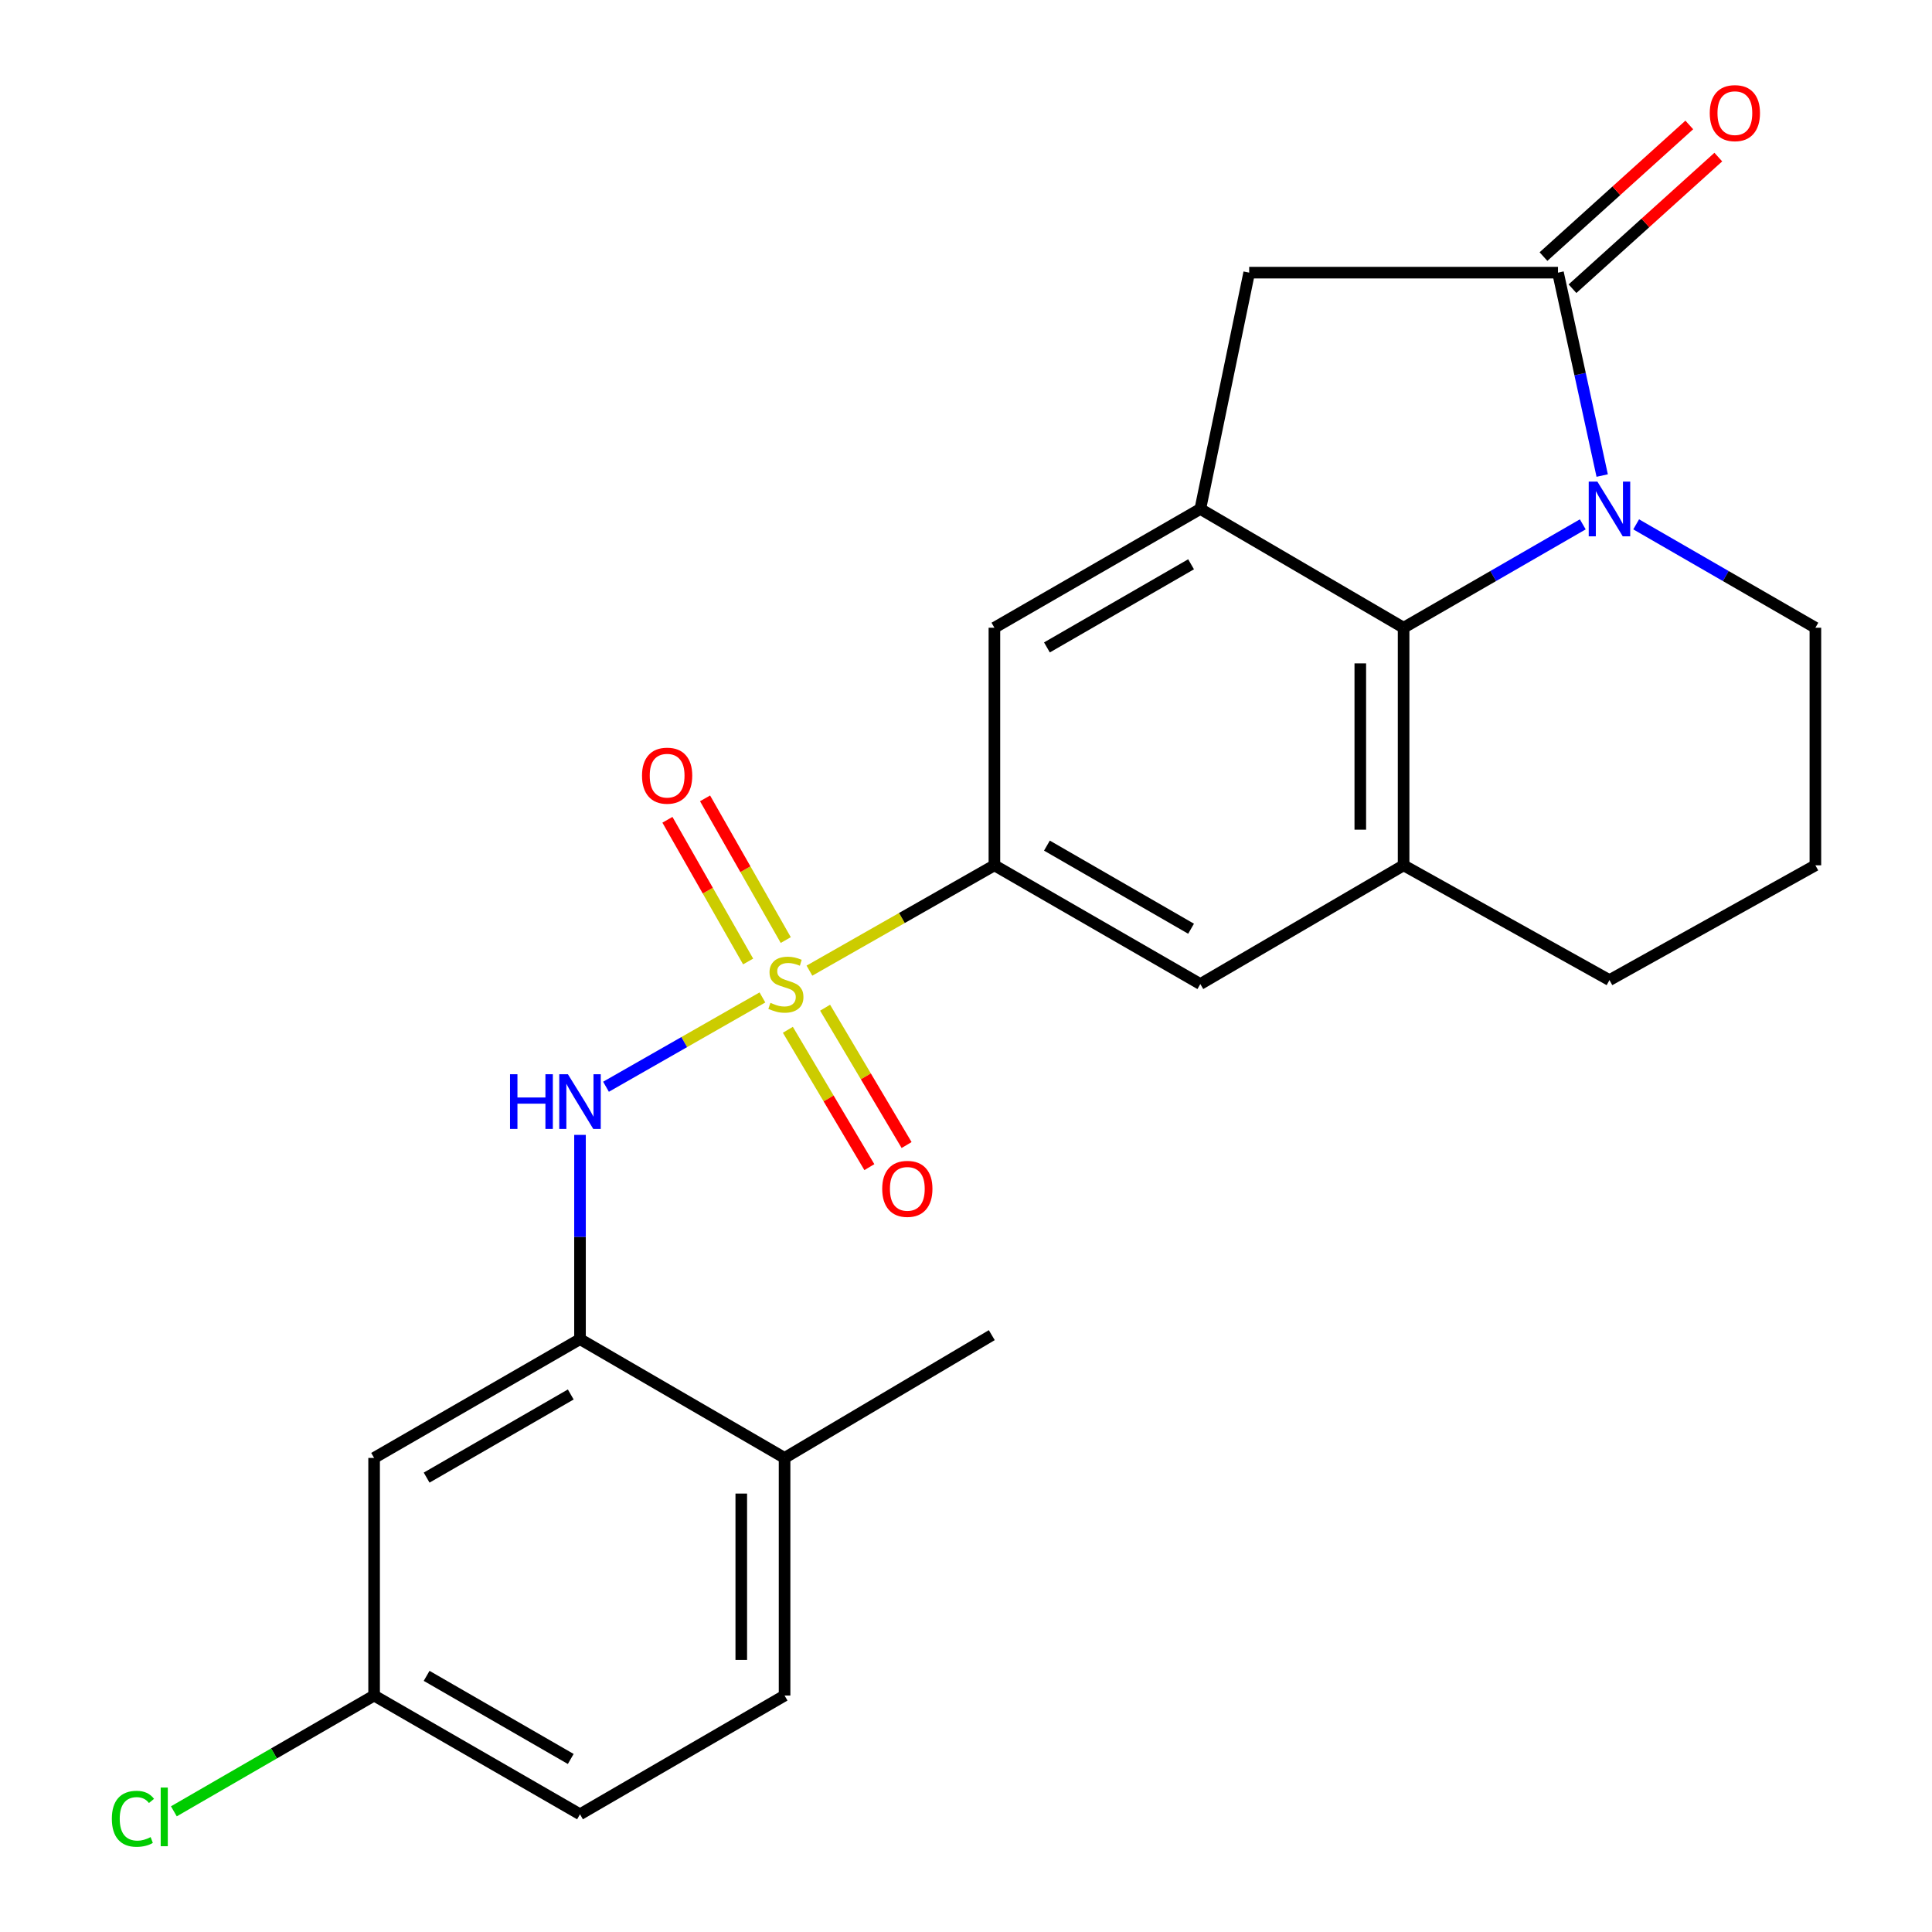 <?xml version='1.0' encoding='iso-8859-1'?>
<svg version='1.1' baseProfile='full'
              xmlns='http://www.w3.org/2000/svg'
                      xmlns:rdkit='http://www.rdkit.org/xml'
                      xmlns:xlink='http://www.w3.org/1999/xlink'
                  xml:space='preserve'
width='1000px' height='1000px' viewBox='0 0 1000 1000'>
<!-- END OF HEADER -->
<rect style='opacity:1.0;fill:#FFFFFF;stroke:none' width='1000' height='1000' x='0' y='0'> </rect>
<path class='bond-3' d='M 394.63,516.279 L 354.148,539.389' style='fill:none;fill-rule:evenodd;stroke:#CCCC00;stroke-width:6px;stroke-linecap:butt;stroke-linejoin:miter;stroke-opacity:1' />
<path class='bond-3' d='M 354.148,539.389 L 313.666,562.498' style='fill:none;fill-rule:evenodd;stroke:#0000FF;stroke-width:6px;stroke-linecap:butt;stroke-linejoin:miter;stroke-opacity:1' />
<path class='bond-5' d='M 418.963,502.405 L 466.834,475.145' style='fill:none;fill-rule:evenodd;stroke:#CCCC00;stroke-width:6px;stroke-linecap:butt;stroke-linejoin:miter;stroke-opacity:1' />
<path class='bond-5' d='M 466.834,475.145 L 514.705,447.885' style='fill:none;fill-rule:evenodd;stroke:#000000;stroke-width:6px;stroke-linecap:butt;stroke-linejoin:miter;stroke-opacity:1' />
<path class='bond-11' d='M 406.706,486.573 L 385.821,449.901' style='fill:none;fill-rule:evenodd;stroke:#CCCC00;stroke-width:6px;stroke-linecap:butt;stroke-linejoin:miter;stroke-opacity:1' />
<path class='bond-11' d='M 385.821,449.901 L 364.936,413.229' style='fill:none;fill-rule:evenodd;stroke:#FF0000;stroke-width:6px;stroke-linecap:butt;stroke-linejoin:miter;stroke-opacity:1' />
<path class='bond-11' d='M 387.23,497.664 L 366.345,460.992' style='fill:none;fill-rule:evenodd;stroke:#CCCC00;stroke-width:6px;stroke-linecap:butt;stroke-linejoin:miter;stroke-opacity:1' />
<path class='bond-11' d='M 366.345,460.992 L 345.46,424.32' style='fill:none;fill-rule:evenodd;stroke:#FF0000;stroke-width:6px;stroke-linecap:butt;stroke-linejoin:miter;stroke-opacity:1' />
<path class='bond-12' d='M 407.798,533.022 L 428.889,568.565' style='fill:none;fill-rule:evenodd;stroke:#CCCC00;stroke-width:6px;stroke-linecap:butt;stroke-linejoin:miter;stroke-opacity:1' />
<path class='bond-12' d='M 428.889,568.565 L 449.98,604.108' style='fill:none;fill-rule:evenodd;stroke:#FF0000;stroke-width:6px;stroke-linecap:butt;stroke-linejoin:miter;stroke-opacity:1' />
<path class='bond-12' d='M 427.072,521.585 L 448.163,557.128' style='fill:none;fill-rule:evenodd;stroke:#CCCC00;stroke-width:6px;stroke-linecap:butt;stroke-linejoin:miter;stroke-opacity:1' />
<path class='bond-12' d='M 448.163,557.128 L 469.254,592.671' style='fill:none;fill-rule:evenodd;stroke:#FF0000;stroke-width:6px;stroke-linecap:butt;stroke-linejoin:miter;stroke-opacity:1' />
<path class='bond-0' d='M 819.243,271.404 L 772.872,298.16' style='fill:none;fill-rule:evenodd;stroke:#0000FF;stroke-width:6px;stroke-linecap:butt;stroke-linejoin:miter;stroke-opacity:1' />
<path class='bond-0' d='M 772.872,298.16 L 726.501,324.916' style='fill:none;fill-rule:evenodd;stroke:#000000;stroke-width:6px;stroke-linecap:butt;stroke-linejoin:miter;stroke-opacity:1' />
<path class='bond-25' d='M 829.292,246.143 L 817.852,193.633' style='fill:none;fill-rule:evenodd;stroke:#0000FF;stroke-width:6px;stroke-linecap:butt;stroke-linejoin:miter;stroke-opacity:1' />
<path class='bond-25' d='M 817.852,193.633 L 806.413,141.124' style='fill:none;fill-rule:evenodd;stroke:#000000;stroke-width:6px;stroke-linecap:butt;stroke-linejoin:miter;stroke-opacity:1' />
<path class='bond-27' d='M 846.875,271.402 L 893.258,298.159' style='fill:none;fill-rule:evenodd;stroke:#0000FF;stroke-width:6px;stroke-linecap:butt;stroke-linejoin:miter;stroke-opacity:1' />
<path class='bond-27' d='M 893.258,298.159 L 939.641,324.916' style='fill:none;fill-rule:evenodd;stroke:#000000;stroke-width:6px;stroke-linecap:butt;stroke-linejoin:miter;stroke-opacity:1' />
<path class='bond-1' d='M 806.413,141.124 L 646.576,141.124' style='fill:none;fill-rule:evenodd;stroke:#000000;stroke-width:6px;stroke-linecap:butt;stroke-linejoin:miter;stroke-opacity:1' />
<path class='bond-14' d='M 813.922,149.442 L 851.657,115.376' style='fill:none;fill-rule:evenodd;stroke:#000000;stroke-width:6px;stroke-linecap:butt;stroke-linejoin:miter;stroke-opacity:1' />
<path class='bond-14' d='M 851.657,115.376 L 889.392,81.31' style='fill:none;fill-rule:evenodd;stroke:#FF0000;stroke-width:6px;stroke-linecap:butt;stroke-linejoin:miter;stroke-opacity:1' />
<path class='bond-14' d='M 798.904,132.806 L 836.639,98.74' style='fill:none;fill-rule:evenodd;stroke:#000000;stroke-width:6px;stroke-linecap:butt;stroke-linejoin:miter;stroke-opacity:1' />
<path class='bond-14' d='M 836.639,98.74 L 874.374,64.674' style='fill:none;fill-rule:evenodd;stroke:#FF0000;stroke-width:6px;stroke-linecap:butt;stroke-linejoin:miter;stroke-opacity:1' />
<path class='bond-2' d='M 726.501,324.916 L 726.501,447.885' style='fill:none;fill-rule:evenodd;stroke:#000000;stroke-width:6px;stroke-linecap:butt;stroke-linejoin:miter;stroke-opacity:1' />
<path class='bond-2' d='M 704.088,343.362 L 704.088,429.44' style='fill:none;fill-rule:evenodd;stroke:#000000;stroke-width:6px;stroke-linecap:butt;stroke-linejoin:miter;stroke-opacity:1' />
<path class='bond-24' d='M 726.501,324.916 L 621.288,263.432' style='fill:none;fill-rule:evenodd;stroke:#000000;stroke-width:6px;stroke-linecap:butt;stroke-linejoin:miter;stroke-opacity:1' />
<path class='bond-7' d='M 300.208,587.415 L 300.208,640.276' style='fill:none;fill-rule:evenodd;stroke:#0000FF;stroke-width:6px;stroke-linecap:butt;stroke-linejoin:miter;stroke-opacity:1' />
<path class='bond-7' d='M 300.208,640.276 L 300.208,693.137' style='fill:none;fill-rule:evenodd;stroke:#000000;stroke-width:6px;stroke-linecap:butt;stroke-linejoin:miter;stroke-opacity:1' />
<path class='bond-4' d='M 621.288,263.432 L 514.705,324.916' style='fill:none;fill-rule:evenodd;stroke:#000000;stroke-width:6px;stroke-linecap:butt;stroke-linejoin:miter;stroke-opacity:1' />
<path class='bond-4' d='M 616.499,292.068 L 541.892,335.107' style='fill:none;fill-rule:evenodd;stroke:#000000;stroke-width:6px;stroke-linecap:butt;stroke-linejoin:miter;stroke-opacity:1' />
<path class='bond-8' d='M 621.288,263.432 L 646.576,141.124' style='fill:none;fill-rule:evenodd;stroke:#000000;stroke-width:6px;stroke-linecap:butt;stroke-linejoin:miter;stroke-opacity:1' />
<path class='bond-9' d='M 514.705,447.885 L 514.705,324.916' style='fill:none;fill-rule:evenodd;stroke:#000000;stroke-width:6px;stroke-linecap:butt;stroke-linejoin:miter;stroke-opacity:1' />
<path class='bond-10' d='M 514.705,447.885 L 621.288,509.344' style='fill:none;fill-rule:evenodd;stroke:#000000;stroke-width:6px;stroke-linecap:butt;stroke-linejoin:miter;stroke-opacity:1' />
<path class='bond-10' d='M 541.888,437.688 L 616.496,480.71' style='fill:none;fill-rule:evenodd;stroke:#000000;stroke-width:6px;stroke-linecap:butt;stroke-linejoin:miter;stroke-opacity:1' />
<path class='bond-6' d='M 726.501,447.885 L 621.288,509.344' style='fill:none;fill-rule:evenodd;stroke:#000000;stroke-width:6px;stroke-linecap:butt;stroke-linejoin:miter;stroke-opacity:1' />
<path class='bond-21' d='M 726.501,447.885 L 833.058,507.302' style='fill:none;fill-rule:evenodd;stroke:#000000;stroke-width:6px;stroke-linecap:butt;stroke-linejoin:miter;stroke-opacity:1' />
<path class='bond-13' d='M 300.208,693.137 L 193.637,754.621' style='fill:none;fill-rule:evenodd;stroke:#000000;stroke-width:6px;stroke-linecap:butt;stroke-linejoin:miter;stroke-opacity:1' />
<path class='bond-13' d='M 295.422,721.773 L 220.823,764.812' style='fill:none;fill-rule:evenodd;stroke:#000000;stroke-width:6px;stroke-linecap:butt;stroke-linejoin:miter;stroke-opacity:1' />
<path class='bond-15' d='M 300.208,693.137 L 406.093,754.621' style='fill:none;fill-rule:evenodd;stroke:#000000;stroke-width:6px;stroke-linecap:butt;stroke-linejoin:miter;stroke-opacity:1' />
<path class='bond-17' d='M 193.637,754.621 L 193.637,877.614' style='fill:none;fill-rule:evenodd;stroke:#000000;stroke-width:6px;stroke-linecap:butt;stroke-linejoin:miter;stroke-opacity:1' />
<path class='bond-16' d='M 406.093,754.621 L 406.093,877.614' style='fill:none;fill-rule:evenodd;stroke:#000000;stroke-width:6px;stroke-linecap:butt;stroke-linejoin:miter;stroke-opacity:1' />
<path class='bond-16' d='M 383.681,773.07 L 383.681,859.165' style='fill:none;fill-rule:evenodd;stroke:#000000;stroke-width:6px;stroke-linecap:butt;stroke-linejoin:miter;stroke-opacity:1' />
<path class='bond-23' d='M 406.093,754.621 L 513.348,691.07' style='fill:none;fill-rule:evenodd;stroke:#000000;stroke-width:6px;stroke-linecap:butt;stroke-linejoin:miter;stroke-opacity:1' />
<path class='bond-19' d='M 406.093,877.614 L 300.208,939.074' style='fill:none;fill-rule:evenodd;stroke:#000000;stroke-width:6px;stroke-linecap:butt;stroke-linejoin:miter;stroke-opacity:1' />
<path class='bond-20' d='M 193.637,877.614 L 141.814,907.578' style='fill:none;fill-rule:evenodd;stroke:#000000;stroke-width:6px;stroke-linecap:butt;stroke-linejoin:miter;stroke-opacity:1' />
<path class='bond-20' d='M 141.814,907.578 L 89.99,937.541' style='fill:none;fill-rule:evenodd;stroke:#00CC00;stroke-width:6px;stroke-linecap:butt;stroke-linejoin:miter;stroke-opacity:1' />
<path class='bond-26' d='M 193.637,877.614 L 300.208,939.074' style='fill:none;fill-rule:evenodd;stroke:#000000;stroke-width:6px;stroke-linecap:butt;stroke-linejoin:miter;stroke-opacity:1' />
<path class='bond-26' d='M 220.82,867.418 L 295.419,910.44' style='fill:none;fill-rule:evenodd;stroke:#000000;stroke-width:6px;stroke-linecap:butt;stroke-linejoin:miter;stroke-opacity:1' />
<path class='bond-18' d='M 939.641,324.916 L 939.641,447.885' style='fill:none;fill-rule:evenodd;stroke:#000000;stroke-width:6px;stroke-linecap:butt;stroke-linejoin:miter;stroke-opacity:1' />
<path class='bond-22' d='M 833.058,507.302 L 939.641,447.885' style='fill:none;fill-rule:evenodd;stroke:#000000;stroke-width:6px;stroke-linecap:butt;stroke-linejoin:miter;stroke-opacity:1' />
<path  class='atom-0' d='M 398.778 519.064
Q 399.098 519.184, 400.418 519.744
Q 401.738 520.304, 403.178 520.664
Q 404.658 520.984, 406.098 520.984
Q 408.778 520.984, 410.338 519.704
Q 411.898 518.384, 411.898 516.104
Q 411.898 514.544, 411.098 513.584
Q 410.338 512.624, 409.138 512.104
Q 407.938 511.584, 405.938 510.984
Q 403.418 510.224, 401.898 509.504
Q 400.418 508.784, 399.338 507.264
Q 398.298 505.744, 398.298 503.184
Q 398.298 499.624, 400.698 497.424
Q 403.138 495.224, 407.938 495.224
Q 411.218 495.224, 414.938 496.784
L 414.018 499.864
Q 410.618 498.464, 408.058 498.464
Q 405.298 498.464, 403.778 499.624
Q 402.258 500.744, 402.298 502.704
Q 402.298 504.224, 403.058 505.144
Q 403.858 506.064, 404.978 506.584
Q 406.138 507.104, 408.058 507.704
Q 410.618 508.504, 412.138 509.304
Q 413.658 510.104, 414.738 511.744
Q 415.858 513.344, 415.858 516.104
Q 415.858 520.024, 413.218 522.144
Q 410.618 524.224, 406.258 524.224
Q 403.738 524.224, 401.818 523.664
Q 399.938 523.144, 397.698 522.224
L 398.778 519.064
' fill='#CCCC00'/>
<path  class='atom-1' d='M 826.798 249.272
L 836.078 264.272
Q 836.998 265.752, 838.478 268.432
Q 839.958 271.112, 840.038 271.272
L 840.038 249.272
L 843.798 249.272
L 843.798 277.592
L 839.918 277.592
L 829.958 261.192
Q 828.798 259.272, 827.558 257.072
Q 826.358 254.872, 825.998 254.192
L 825.998 277.592
L 822.318 277.592
L 822.318 249.272
L 826.798 249.272
' fill='#0000FF'/>
<path  class='atom-4' d='M 263.988 556.021
L 267.828 556.021
L 267.828 568.061
L 282.308 568.061
L 282.308 556.021
L 286.148 556.021
L 286.148 584.341
L 282.308 584.341
L 282.308 571.261
L 267.828 571.261
L 267.828 584.341
L 263.988 584.341
L 263.988 556.021
' fill='#0000FF'/>
<path  class='atom-4' d='M 293.948 556.021
L 303.228 571.021
Q 304.148 572.501, 305.628 575.181
Q 307.108 577.861, 307.188 578.021
L 307.188 556.021
L 310.948 556.021
L 310.948 584.341
L 307.068 584.341
L 297.108 567.941
Q 295.948 566.021, 294.708 563.821
Q 293.508 561.621, 293.148 560.941
L 293.148 584.341
L 289.468 584.341
L 289.468 556.021
L 293.948 556.021
' fill='#0000FF'/>
<path  class='atom-12' d='M 332.306 401.484
Q 332.306 394.684, 335.666 390.884
Q 339.026 387.084, 345.306 387.084
Q 351.586 387.084, 354.946 390.884
Q 358.306 394.684, 358.306 401.484
Q 358.306 408.364, 354.906 412.284
Q 351.506 416.164, 345.306 416.164
Q 339.066 416.164, 335.666 412.284
Q 332.306 408.404, 332.306 401.484
M 345.306 412.964
Q 349.626 412.964, 351.946 410.084
Q 354.306 407.164, 354.306 401.484
Q 354.306 395.924, 351.946 393.124
Q 349.626 390.284, 345.306 390.284
Q 340.986 390.284, 338.626 393.084
Q 336.306 395.884, 336.306 401.484
Q 336.306 407.204, 338.626 410.084
Q 340.986 412.964, 345.306 412.964
' fill='#FF0000'/>
<path  class='atom-13' d='M 456.632 615.347
Q 456.632 608.547, 459.992 604.747
Q 463.352 600.947, 469.632 600.947
Q 475.912 600.947, 479.272 604.747
Q 482.632 608.547, 482.632 615.347
Q 482.632 622.227, 479.232 626.147
Q 475.832 630.027, 469.632 630.027
Q 463.392 630.027, 459.992 626.147
Q 456.632 622.267, 456.632 615.347
M 469.632 626.827
Q 473.952 626.827, 476.272 623.947
Q 478.632 621.027, 478.632 615.347
Q 478.632 609.787, 476.272 606.987
Q 473.952 604.147, 469.632 604.147
Q 465.312 604.147, 462.952 606.947
Q 460.632 609.747, 460.632 615.347
Q 460.632 621.067, 462.952 623.947
Q 465.312 626.827, 469.632 626.827
' fill='#FF0000'/>
<path  class='atom-15' d='M 884.967 58.552
Q 884.967 51.752, 888.327 47.952
Q 891.687 44.152, 897.967 44.152
Q 904.247 44.152, 907.607 47.952
Q 910.967 51.752, 910.967 58.552
Q 910.967 65.432, 907.567 69.352
Q 904.167 73.232, 897.967 73.232
Q 891.727 73.232, 888.327 69.352
Q 884.967 65.472, 884.967 58.552
M 897.967 70.032
Q 902.287 70.032, 904.607 67.152
Q 906.967 64.232, 906.967 58.552
Q 906.967 52.992, 904.607 50.192
Q 902.287 47.352, 897.967 47.352
Q 893.647 47.352, 891.287 50.152
Q 888.967 52.952, 888.967 58.552
Q 888.967 64.272, 891.287 67.152
Q 893.647 70.032, 897.967 70.032
' fill='#FF0000'/>
<path  class='atom-21' d='M 57.893 941.399
Q 57.893 934.359, 61.173 930.679
Q 64.493 926.959, 70.773 926.959
Q 76.613 926.959, 79.733 931.079
L 77.093 933.239
Q 74.813 930.239, 70.773 930.239
Q 66.493 930.239, 64.213 933.119
Q 61.973 935.959, 61.973 941.399
Q 61.973 946.999, 64.293 949.879
Q 66.653 952.759, 71.213 952.759
Q 74.333 952.759, 77.973 950.879
L 79.093 953.879
Q 77.613 954.839, 75.373 955.399
Q 73.133 955.959, 70.653 955.959
Q 64.493 955.959, 61.173 952.199
Q 57.893 948.439, 57.893 941.399
' fill='#00CC00'/>
<path  class='atom-21' d='M 83.173 925.239
L 86.853 925.239
L 86.853 955.599
L 83.173 955.599
L 83.173 925.239
' fill='#00CC00'/>
</svg>

